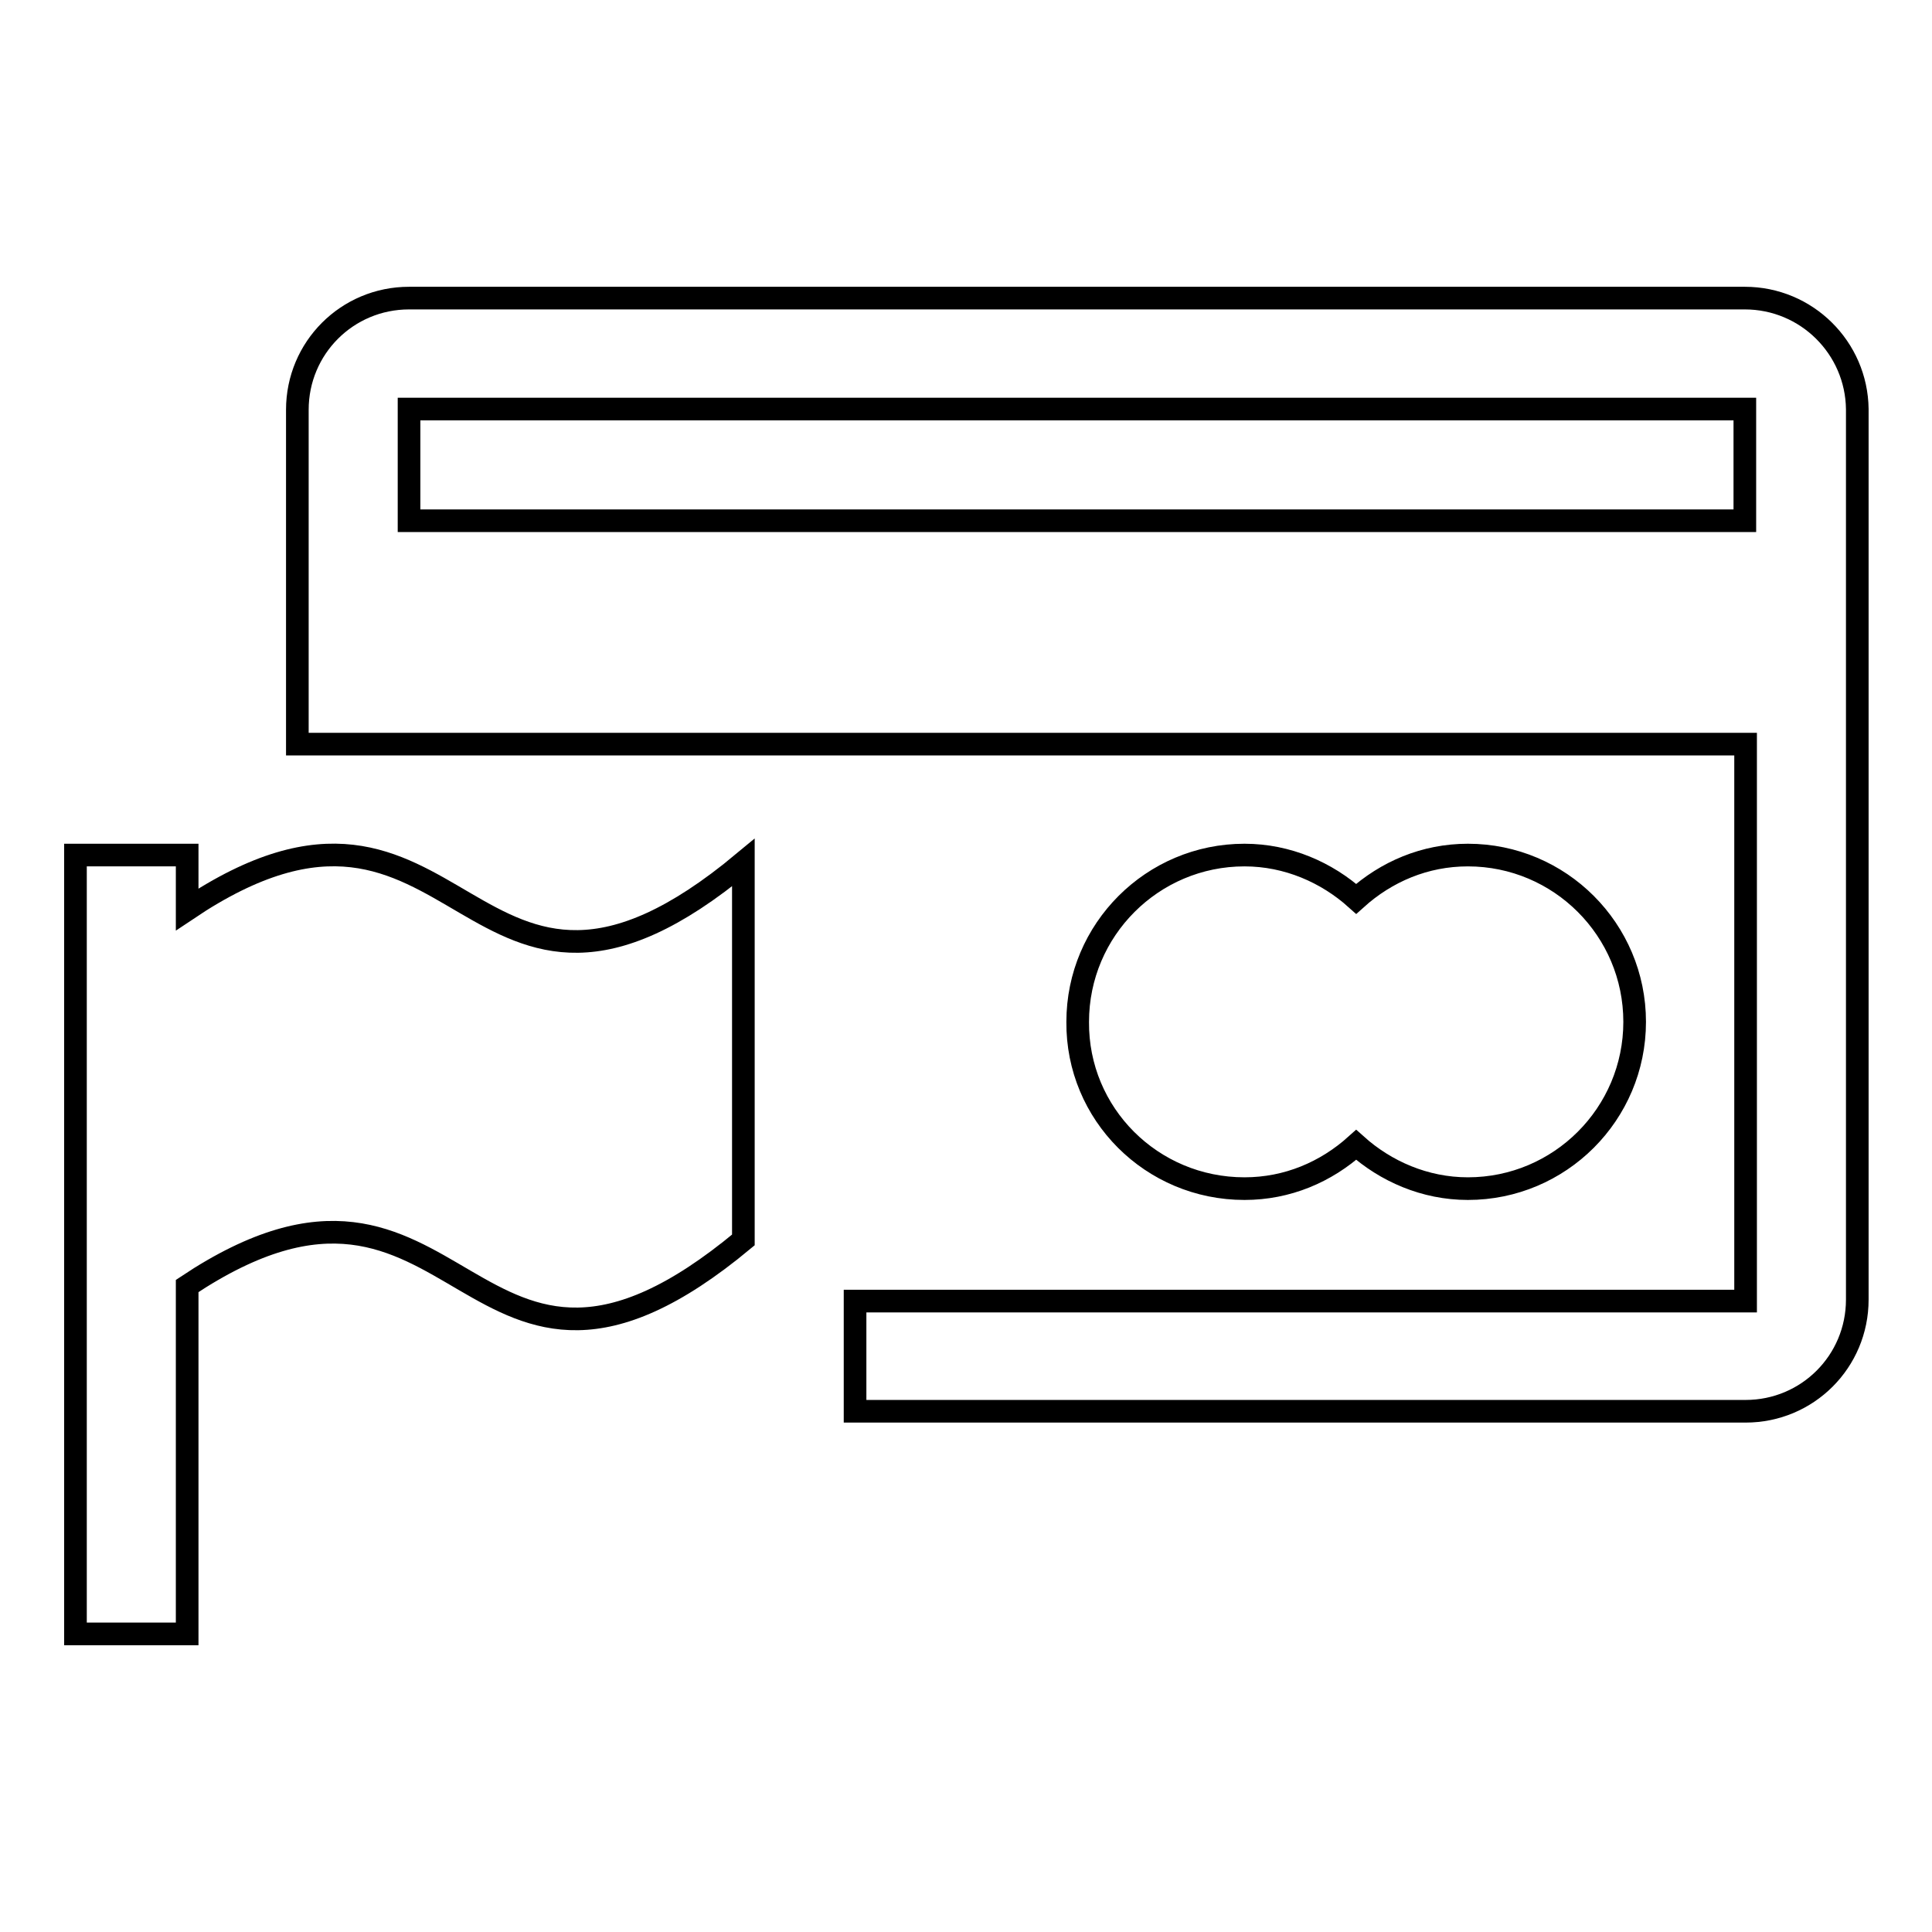 <?xml version="1.0" encoding="utf-8"?>
<!-- Svg Vector Icons : http://www.onlinewebfonts.com/icon -->
<!DOCTYPE svg PUBLIC "-//W3C//DTD SVG 1.1//EN" "http://www.w3.org/Graphics/SVG/1.1/DTD/svg11.dtd">
<svg version="1.1" xmlns="http://www.w3.org/2000/svg" xmlns:xlink="http://www.w3.org/1999/xlink" x="0px" y="0px" viewBox="0 0 256 256" enable-background="new 0 0 256 256" xml:space="preserve">
<g><g><g><g><path stroke-width="3" fill-opacity="0" stroke="#000000"  d="M98.5,114.3v50c-36.9,30.7-36.9-18.4-73.7,6.1v46.1H10V113.3h14.8v7.2C61.6,95.8,61.6,145,98.5,114.3z"/><path stroke-width="3" fill-opacity="0" stroke="#000000"  d="M164.9,157.5c5.7,0,10.8-2.2,14.8-5.8c3.9,3.5,9.1,5.8,14.8,5.8c12.2,0,22.1-9.9,22.1-22.1c0-12.2-9.9-22.1-22.1-22.1c-5.7,0-10.8,2.2-14.8,5.8c-3.9-3.5-9.1-5.8-14.8-5.8c-12.2,0-22.1,9.9-22.1,22.1C142.7,147.6,152.6,157.5,164.9,157.5z"/><path stroke-width="3" fill-opacity="0" stroke="#000000"  d="M231.2,39.5h-177c-8.2,0-14.8,6.6-14.8,14.8v44.3h14.8H128h103.3v73.8h-118V187h118c8.2,0,14.8-6.6,14.8-14.8v-118C246,46.1,239.4,39.5,231.2,39.5z M231.2,69h-177V54.2h177V69z"/></g></g><g></g><g></g><g></g><g></g><g></g><g></g><g></g><g></g><g></g><g></g><g></g><g></g><g></g><g></g><g></g></g></g>
</svg>